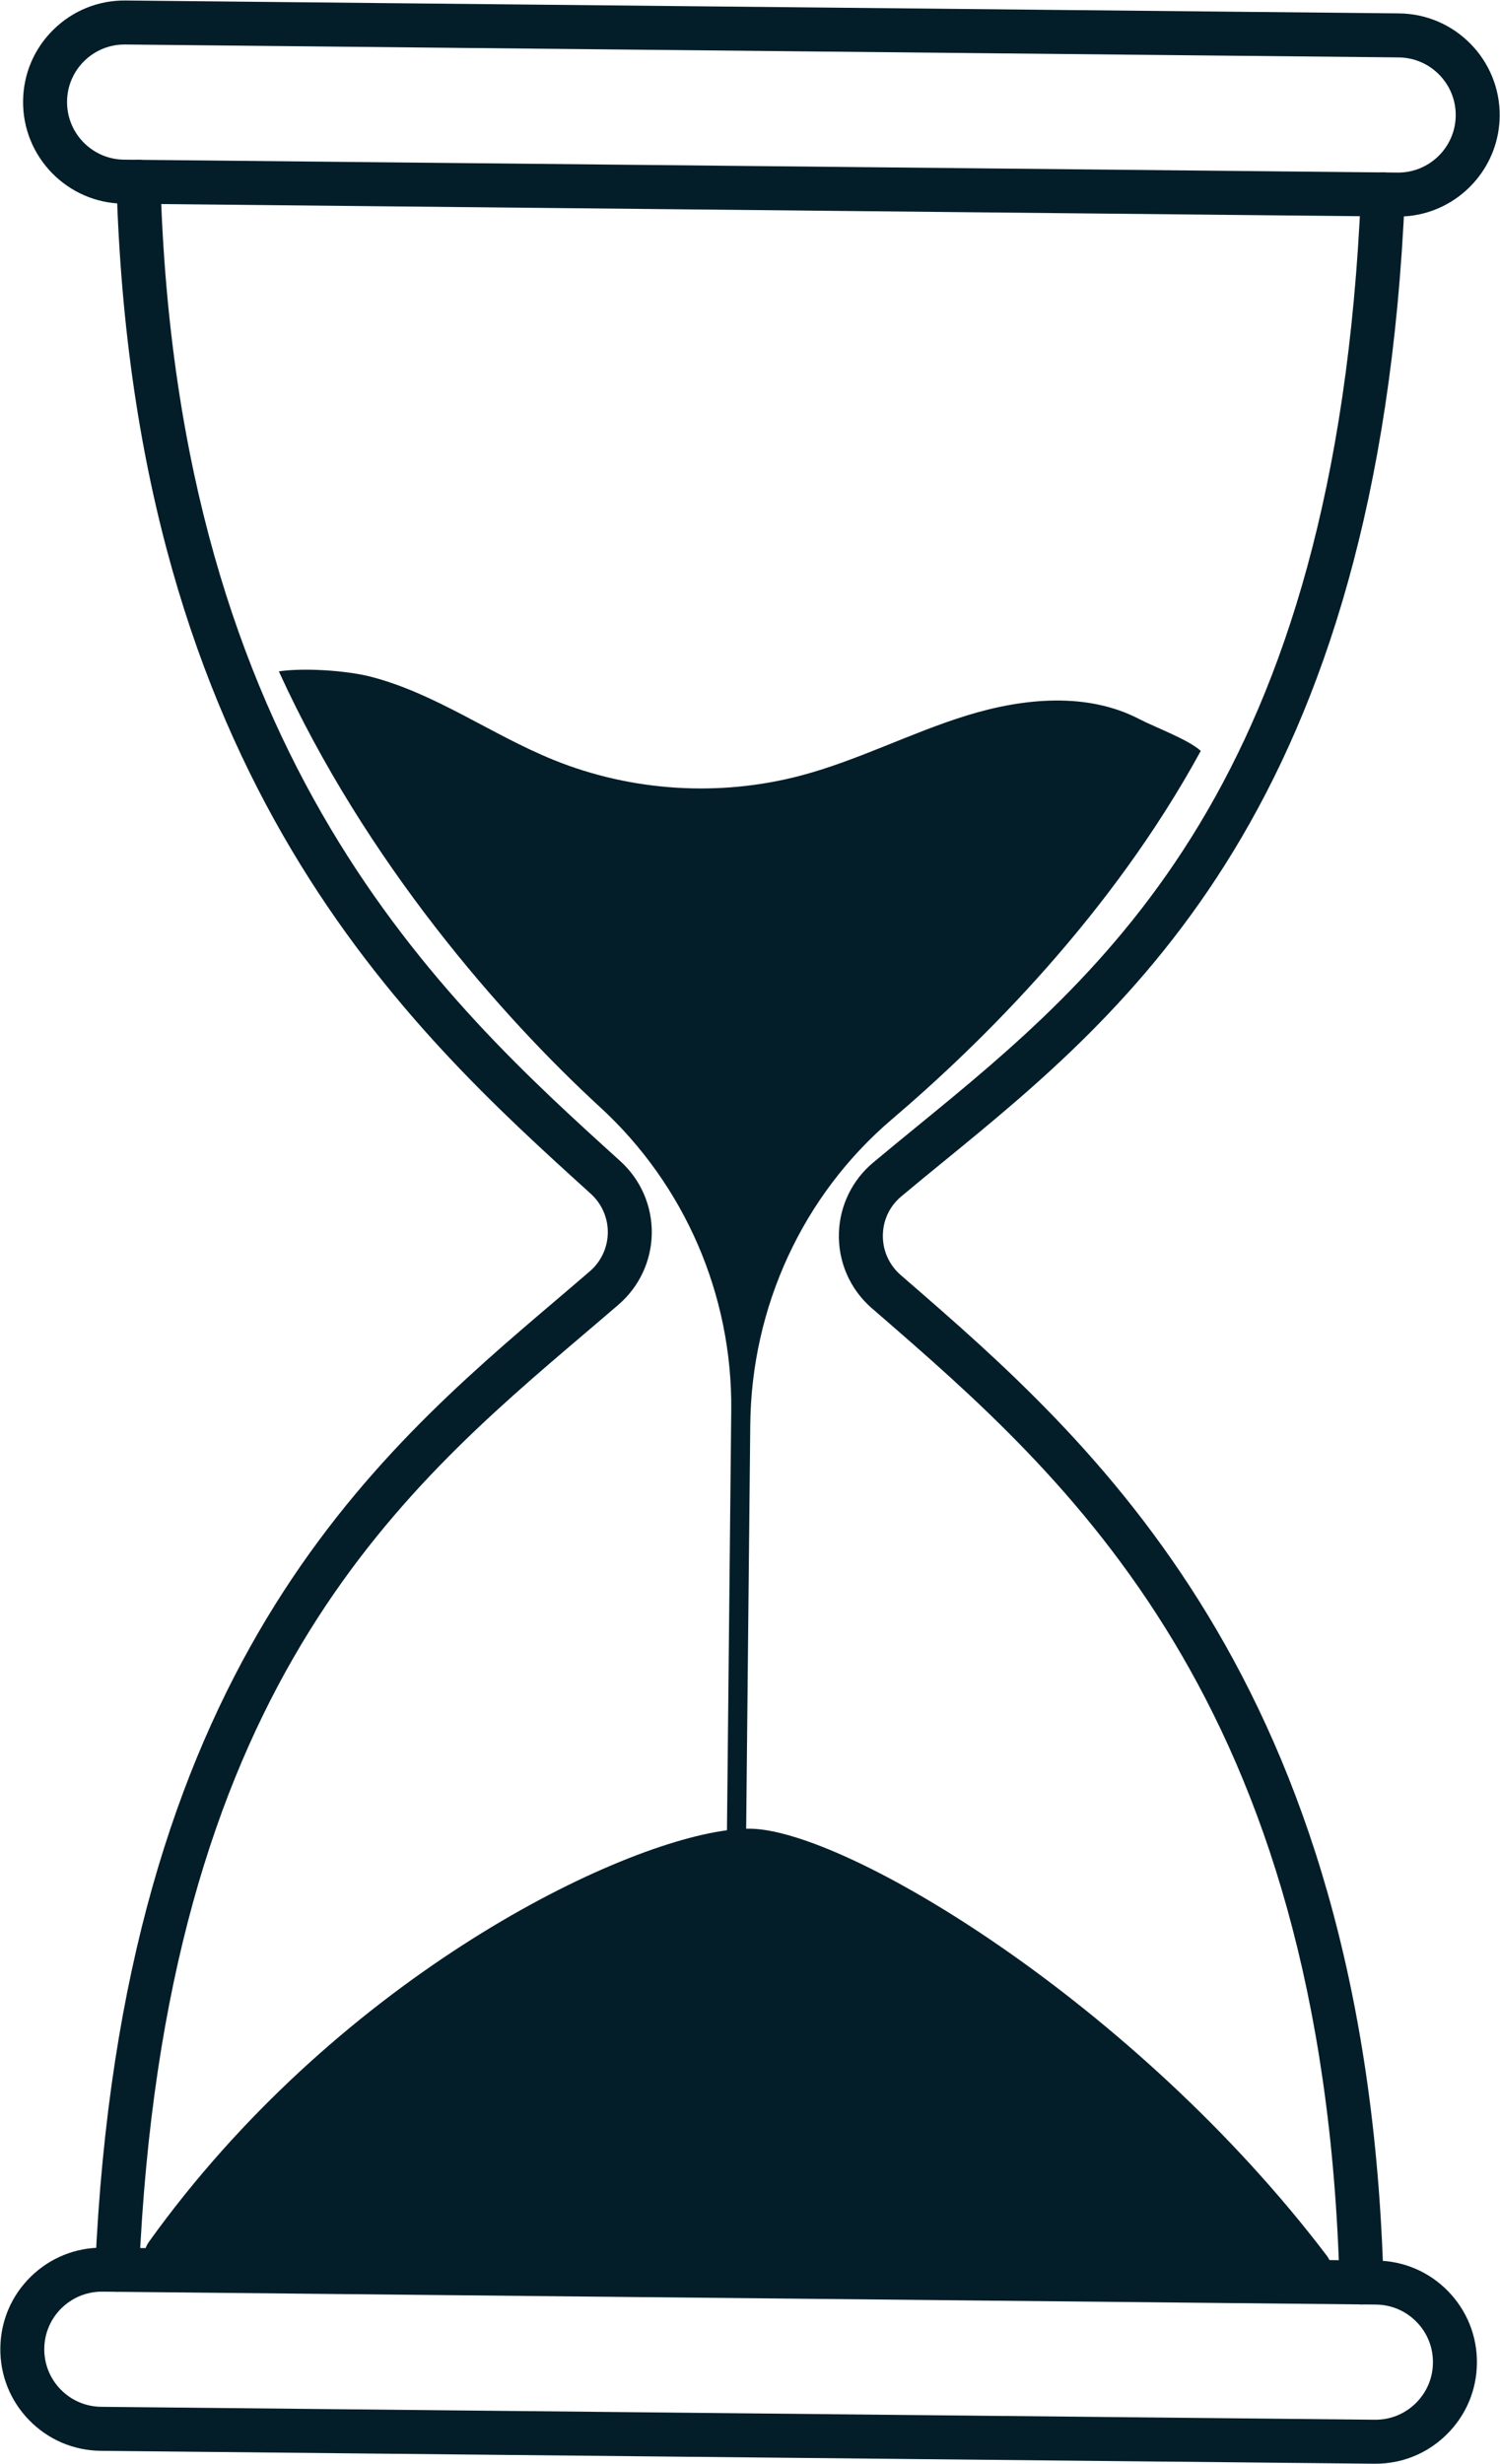 <?xml version="1.0" encoding="UTF-8" standalone="no"?><svg xmlns="http://www.w3.org/2000/svg" xmlns:xlink="http://www.w3.org/1999/xlink" fill="#000000" height="500.1" preserveAspectRatio="xMidYMid meet" version="1" viewBox="97.7 -0.1 304.6 500.1" width="304.6" zoomAndPan="magnify"><g fill="#031e29" id="change1_1"><path d="M 120.566 9.184 C 118.414 9.637 116.43 10.695 114.82 12.27 C 112.594 14.461 111.348 17.379 111.316 20.504 C 111.25 26.949 116.441 32.246 122.887 32.309 L 381.496 34.93 C 387.941 35 393.242 29.809 393.309 23.363 C 393.371 16.918 388.18 11.617 381.734 11.555 L 381.738 11.555 L 123.121 8.934 C 122.254 8.926 121.398 9.008 120.566 9.184 Z M 385.879 43.422 C 384.434 43.723 382.941 43.879 381.406 43.863 L 122.797 41.242 C 111.426 41.129 102.27 31.781 102.387 20.414 C 102.441 14.906 104.637 9.746 108.57 5.895 C 112.508 2.035 117.707 -0.055 123.215 0 L 381.824 2.621 C 393.195 2.738 402.352 12.086 402.238 23.453 C 402.137 33.289 395.129 41.469 385.879 43.422"/><path d="M 122.41 465.004 C 122.051 465.078 121.676 465.113 121.293 465.098 C 118.828 464.984 116.918 462.902 117.027 460.441 C 122.344 338.871 173.383 295.473 210.652 263.785 C 212.977 261.805 215.262 259.863 217.484 257.945 C 219.762 255.984 221.09 253.133 221.125 250.129 C 221.16 247.125 219.906 244.242 217.68 242.227 C 180.684 208.727 124.773 158.102 121.355 36.922 C 121.289 34.457 123.238 32.395 125.695 32.332 C 128.16 32.262 130.215 34.203 130.285 36.672 C 133.594 154.039 187.805 203.125 223.676 235.605 C 227.801 239.344 230.125 244.676 230.055 250.238 C 229.988 255.801 227.531 261.074 223.316 264.707 C 221.078 266.641 218.777 268.594 216.438 270.586 C 178.414 302.918 131.098 343.152 125.949 460.828 C 125.859 462.91 124.359 464.59 122.41 465.004"/><path d="M 375.113 467.574 C 374.852 467.629 374.582 467.66 374.309 467.668 C 371.844 467.738 369.789 465.793 369.723 463.328 C 366.469 344.977 314.145 299.613 275.938 266.488 L 274.742 265.453 C 270.277 261.582 267.844 255.973 268.059 250.066 C 268.258 244.586 270.781 239.426 274.984 235.906 C 277.824 233.527 280.762 231.129 283.773 228.664 C 321.73 197.652 368.969 159.055 374.062 39.172 C 374.164 36.703 376.25 34.781 378.711 34.898 C 381.176 35.004 383.09 37.086 382.984 39.547 C 377.723 163.438 326.688 205.137 289.426 235.582 C 286.441 238.016 283.531 240.395 280.723 242.754 C 278.422 244.68 277.094 247.395 276.984 250.395 C 276.867 253.586 278.184 256.613 280.594 258.707 L 281.785 259.742 C 319.02 292.023 375.285 340.801 378.648 463.086 C 378.711 465.273 377.184 467.137 375.113 467.574"/><path d="M 368.898 463.141 L 126.336 460.684 C 126.602 458.262 127.074 456.168 127.867 455.066 C 165.441 402.613 220.93 374.676 245.324 371.414 L 246.191 286.137 C 246.426 262.801 236.77 240.441 219.57 224.648 C 199.539 206.242 172.012 174.93 154.324 136.176 C 159.473 135.406 168.137 136.02 172.941 137.25 C 186.145 140.648 197.465 149.023 210.098 154.145 C 225.883 160.555 243.75 161.691 260.219 157.355 C 271.816 154.305 282.574 148.664 294.031 145.129 C 305.488 141.594 318.441 140.332 329.074 145.875 C 332.188 147.5 338.887 149.949 341.539 152.316 C 323.398 185.566 297.117 211.52 278.781 227.129 C 260.656 242.574 250.293 265.246 250.055 289.059 L 249.223 371.102 C 249.473 371.094 249.727 371.09 249.977 371.094 C 269.496 371.289 328.301 406.637 367.156 457.805 C 367.961 458.867 368.527 460.844 368.898 463.141"/><path d="M 115.945 465.324 C 113.793 465.777 111.812 466.836 110.199 468.41 C 107.973 470.598 106.727 473.52 106.691 476.641 C 106.66 479.762 107.848 482.715 110.031 484.941 C 112.219 487.172 115.141 488.414 118.262 488.445 L 376.875 491.066 L 376.879 491.066 C 379.996 491.105 382.945 489.914 385.176 487.73 C 387.406 485.543 388.652 482.621 388.684 479.5 C 388.715 476.375 387.531 473.43 385.344 471.199 C 383.16 468.969 380.238 467.723 377.113 467.691 L 118.5 465.07 C 117.633 465.062 116.777 465.148 115.945 465.324 Z M 381.293 499.555 C 379.828 499.863 378.32 500.016 376.785 500 L 118.176 497.379 C 112.664 497.32 107.508 495.125 103.656 491.191 C 99.801 487.262 97.707 482.059 97.766 476.551 C 97.82 471.043 100.016 465.887 103.949 462.031 C 107.887 458.176 113.086 456.086 118.594 456.141 L 377.203 458.762 C 382.711 458.816 387.867 461.012 391.723 464.945 C 395.578 468.883 397.672 474.082 397.613 479.59 C 397.559 485.098 395.363 490.25 391.426 494.105 C 388.586 496.891 385.09 498.754 381.293 499.555"/></g></svg>